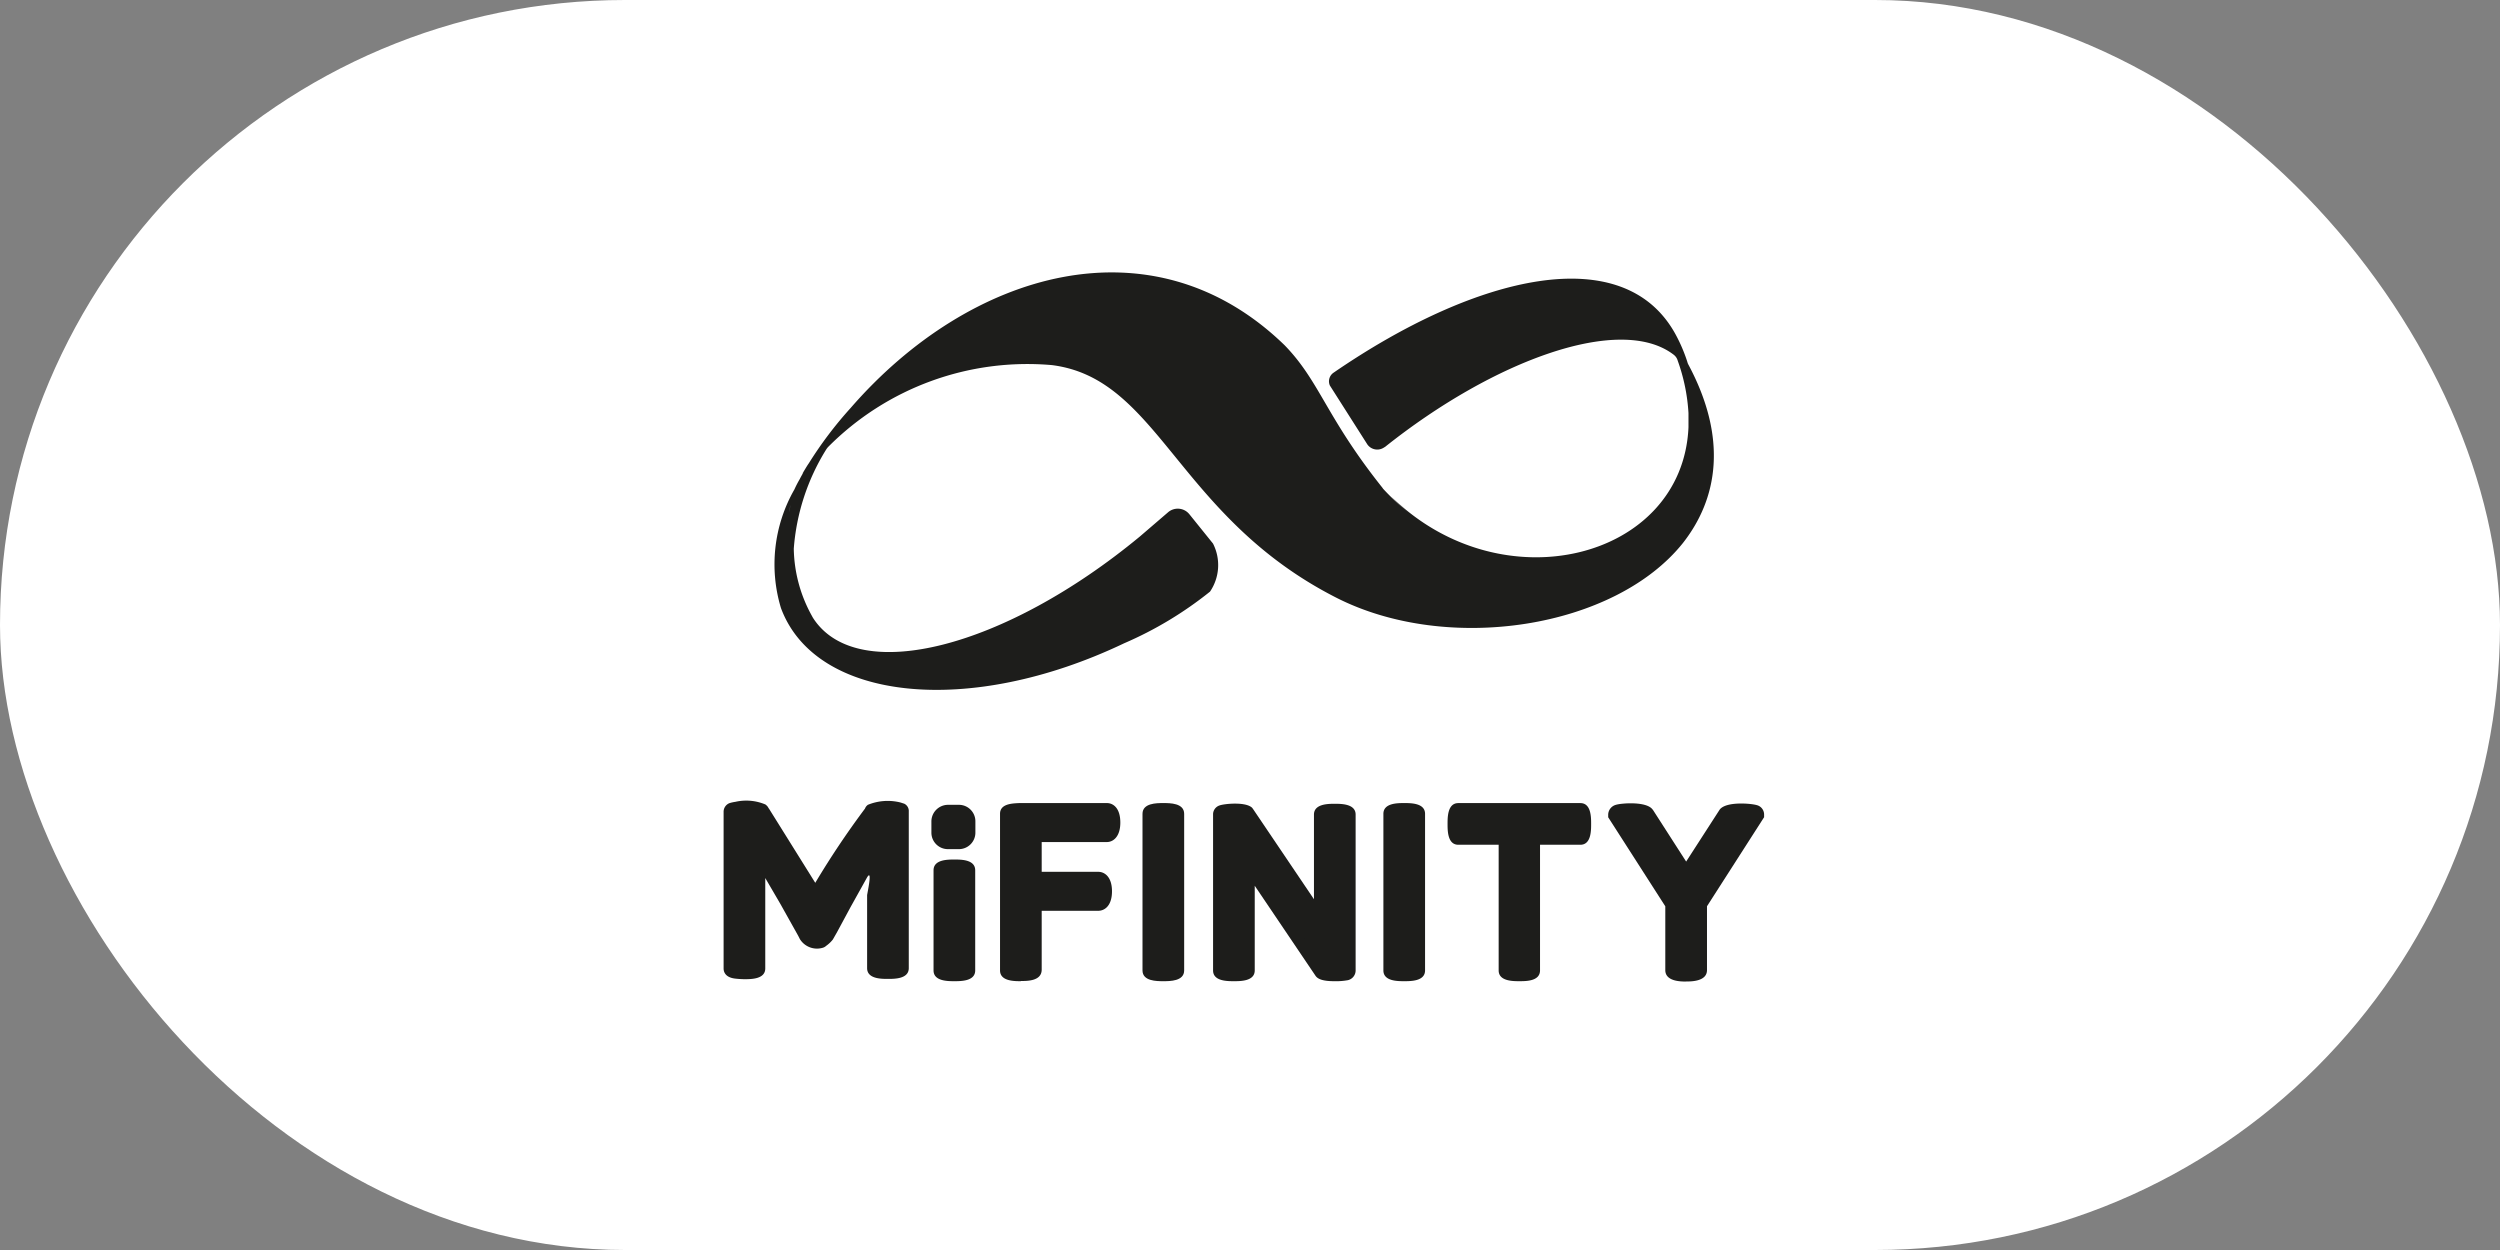 <?xml version="1.0" encoding="utf-8" ?><svg xmlns="http://www.w3.org/2000/svg" width="84" height="42"><rect width="100%" height="100%" fill="#808080" stroke="none"/><rect width="84" height="42" rx="21" fill="#fff"/><g fill="#1d1d1b"><path d="M56.721 12.23c-.011-.017-.018-.037-.022-.057a5.41 5.41 0 0 0-.4-.938c-1.738-3.183-6.694-2.009-11.492 1.288a.35.35 0 0 0-.124.429l1.242 1.952c.112.193.36.259.553.147.022-.012.033-.022.057-.033 3.669-2.924 7.913-4.471 9.7-3.1.066.05.114.12.136.2.205.567.327 1.16.362 1.762v.474c-.193 4.447-6.277 5.983-9.991 2.326a6.25 6.25 0 0 0 .643.588 7.96 7.96 0 0 1-.914-.847l-.022-.033c-1.9-2.383-2.1-3.567-3.285-4.787-4.426-4.3-10.567-2.517-14.586 2.111a13.14 13.14 0 0 0-1.4 1.852c-.079.112-.147.238-.226.362l.045-.057c-.045.079-.09.157-.124.226h0a3.62 3.62 0 0 0-.181.35h0a5.07 5.07 0 0 0-.452 3.985c1.162 3.138 6.323 3.669 11.527 1.186a12.54 12.54 0 0 0 2.89-1.738 1.59 1.59 0 0 0 .1-1.614l-.8-.993a.5.5 0 0 0-.7-.067l-.959.824c-4.549 3.759-9.449 5-10.951 2.778-.025-.036-.047-.073-.067-.112-.022-.045-.057-.079-.079-.124.022.045.057.079.079.124a4.8 4.8 0 0 1-.609-2.257 7.34 7.34 0 0 1 1.084-3.326.7.7 0 0 1 .067-.09 9.44 9.44 0 0 1 7.518-2.754c3.612.452 4.2 5.08 9.551 7.811 3.759 1.919 9.37 1.038 11.661-1.84l-.045.057c1.231-1.535 1.547-3.578.214-6.061zm-30.2 4.956a1.46 1.46 0 0 1 .045-.226c-.019.075-.033.151-.044.227zm3.841 9.812l-.1-.033a1.76 1.76 0 0 0-1.107.079l-.012.012a.26.26 0 0 0-.079.112c-.6.802-1.158 1.635-1.671 2.495l-1.557-2.495-.012-.012c-.02-.045-.051-.083-.09-.112l-.012-.012c-.321-.136-.676-.168-1.016-.09a1.26 1.26 0 0 0-.2.045c-.118.049-.195.165-.193.293v5.261c0 .1.045.293.372.338.109.013.218.021.328.022.226 0 .7 0 .7-.362v-3.037l.507.869.6 1.072.057.112c.159.255.468.375.757.293a.27.27 0 0 0 .124-.067c.085-.06.162-.132.226-.214l.136-.238.462-.857.553-.993c.193-.316 0 .564 0 .6v2.45c0 .362.474.362.7.362s.7 0 .7-.362v-5.261c.008-.117-.06-.227-.169-.271zm1.704 2.087c-.452 0-.507.079-.507.169v3.364c0 .09.057.169.507.169s.507-.079.507-.169v-3.364c.001-.09-.056-.169-.507-.169z"/><path d="M32.067 32.968c-.226 0-.7 0-.7-.362v-3.364c0-.362.474-.362.7-.362s.7 0 .7.362v3.364c0 .362-.474.362-.7.362zm-.316-.407a1.01 1.01 0 0 0 .316.022 1.55 1.55 0 0 0 .316-.022v-3.26a1.01 1.01 0 0 0-.316-.022 1.55 1.55 0 0 0-.316.022zm5.44-5.373h-2.924c-.3.012-.462.033-.462.169v5.261c0 .09.057.169.507.169s.507-.079.507-.169v-2.167h2.088c.157 0 .271-.181.271-.462s-.1-.462-.271-.462H34.82v-1.388h2.383c.157 0 .271-.181.271-.462s-.124-.486-.283-.486z"/><path d="M34.301 32.968c-.226 0-.7 0-.7-.362v-5.261c0-.338.4-.35.655-.362h2.935c.214 0 .452.169.452.655s-.248.655-.452.655h-2.19v1h1.9c.214 0 .462.169.462.655s-.248.655-.462.655h-1.9v1.976c0 .383-.474.383-.7.383zm-.316-.407a1.96 1.96 0 0 0 .621 0v-2.314h2.281c.022-.012.079-.09.079-.271a.4.4 0 0 0-.067-.271h-2.298v-1.771h2.574c.012 0 .067-.067.067-.271s-.057-.271-.067-.271h-2.919a2.47 2.47 0 0 0-.271.022v5.147zm10.849-5.373c-.44 0-.507.09-.507.169v3.478l-2.393-3.545-.012-.012a1.55 1.55 0 0 0-.881-.033c-.055.015-.093.067-.09.124v5.249c0 .057 0 .169.507.169s.507-.112.507-.169v-3.466l2.393 3.545c.057.079.26.1.462.1a1.53 1.53 0 0 0 .4-.045c.1-.033.124-.09.124-.136v-5.249c0-.09-.057-.181-.507-.181z"/><path d="M44.823 32.968c-.44 0-.564-.1-.621-.181l-2.043-3.026v2.845c0 .362-.474.362-.7.362s-.7 0-.7-.362v-5.249c.002-.133.088-.25.214-.293.147-.057.881-.136 1.1.079l.033.045 2.043 3.026v-2.845c0-.362.486-.362.7-.362s.7 0 .7.362v5.249c-.005.152-.112.282-.26.316a2.2 2.2 0 0 1-.462.034zm-.316-.417a.76.76 0 0 0 .316.033c.112 0 .214-.012.328-.022v-5.158a1.96 1.96 0 0 0-.621 0v4.052l-2.743-4.042c-.217-.034-.438-.034-.655 0v5.147a1.96 1.96 0 0 0 .621 0v-4.052l2.754 4.042zm2.675-5.363c-.452 0-.507.079-.507.169v5.261c0 .09.057.169.507.169s.507-.079.507-.169v-5.273c.001-.078-.056-.157-.507-.157z"/><path d="M47.182 32.968c-.226 0-.7 0-.7-.362v-5.261c0-.362.474-.362.7-.362s.7 0 .7.362v5.261c0 .362-.474.362-.7.362zm-.316-.407a1.01 1.01 0 0 0 .316.022 1.55 1.55 0 0 0 .316-.022v-5.159a1.01 1.01 0 0 0-.316-.022 1.59 1.59 0 0 0-.316.022zm-7.779-5.373c-.452 0-.507.079-.507.169v5.261c0 .09.057.169.507.169s.507-.079.507-.169v-5.273c.001-.078-.066-.157-.507-.157z"/><path d="M39.088 32.968c-.226 0-.7 0-.7-.362v-5.261c0-.362.474-.362.7-.362s.7 0 .7.362v5.261c0 .362-.474.362-.7.362zm-.316-.407c.21.034.423.034.633 0v-5.159c-.21-.034-.423-.034-.633 0zm14.325-5.373h-4.1c-.09 0-.169.057-.169.507s.079.507.169.507h1.547v4.416c0 .09.057.169.507.169s.507-.079.507-.169v-4.414h1.547c.09 0 .169-.057.169-.507s-.086-.509-.177-.509z"/><path d="M51.055 32.968c-.226 0-.7 0-.7-.362v-4.222H49c-.362 0-.362-.474-.362-.7s0-.7.362-.7h4.1c.362 0 .362.474.362.7s0 .7-.362.7h-1.355v4.223c-.002.361-.464.361-.69.361zm-.316-.407a1.96 1.96 0 0 0 .621 0V28h1.683a1.96 1.96 0 0 0 0-.621h-4a1.96 1.96 0 0 0 0 .621h1.686v4.561h.012zm8.216-5.327c-.193-.067-.892-.079-1.028.079L56.655 29.3l-1.288-1.988c-.124-.169-.824-.157-1.016-.09-.1.033-.124.1-.124.136v.022l1.919 2.992v2.2c0 .045 0 .193.507.193s.507-.147.507-.193v-2.178l1.919-2.992v-.022c0-.045-.022-.1-.124-.147z"/><path d="M56.654 32.98c-.169 0-.7 0-.7-.383v-2.145l-1.919-2.992v-.09a.35.35 0 0 1 .26-.328c.181-.057 1.028-.124 1.231.157l.012.012 1.117 1.738 1.129-1.75c.226-.283 1.072-.2 1.242-.147h0c.146.035.248.166.248.316v.09l-1.919 2.992v2.145c0 .383-.531.383-.7.383zm-.316-.417a1.5 1.5 0 0 0 .633 0v-2.212l1.885-2.935a1.69 1.69 0 0 0-.767.033l-1.422 2.224-1.445-2.224a1.7 1.7 0 0 0-.767-.033l1.874 2.935.012 2.212zm-24.49-5.521h.372c.305 0 .553.248.553.553v.383c0 .305-.248.553-.553.553h-.372c-.305 0-.553-.248-.553-.553v-.383a.56.56 0 0 1 .553-.553z"/></g></svg>
